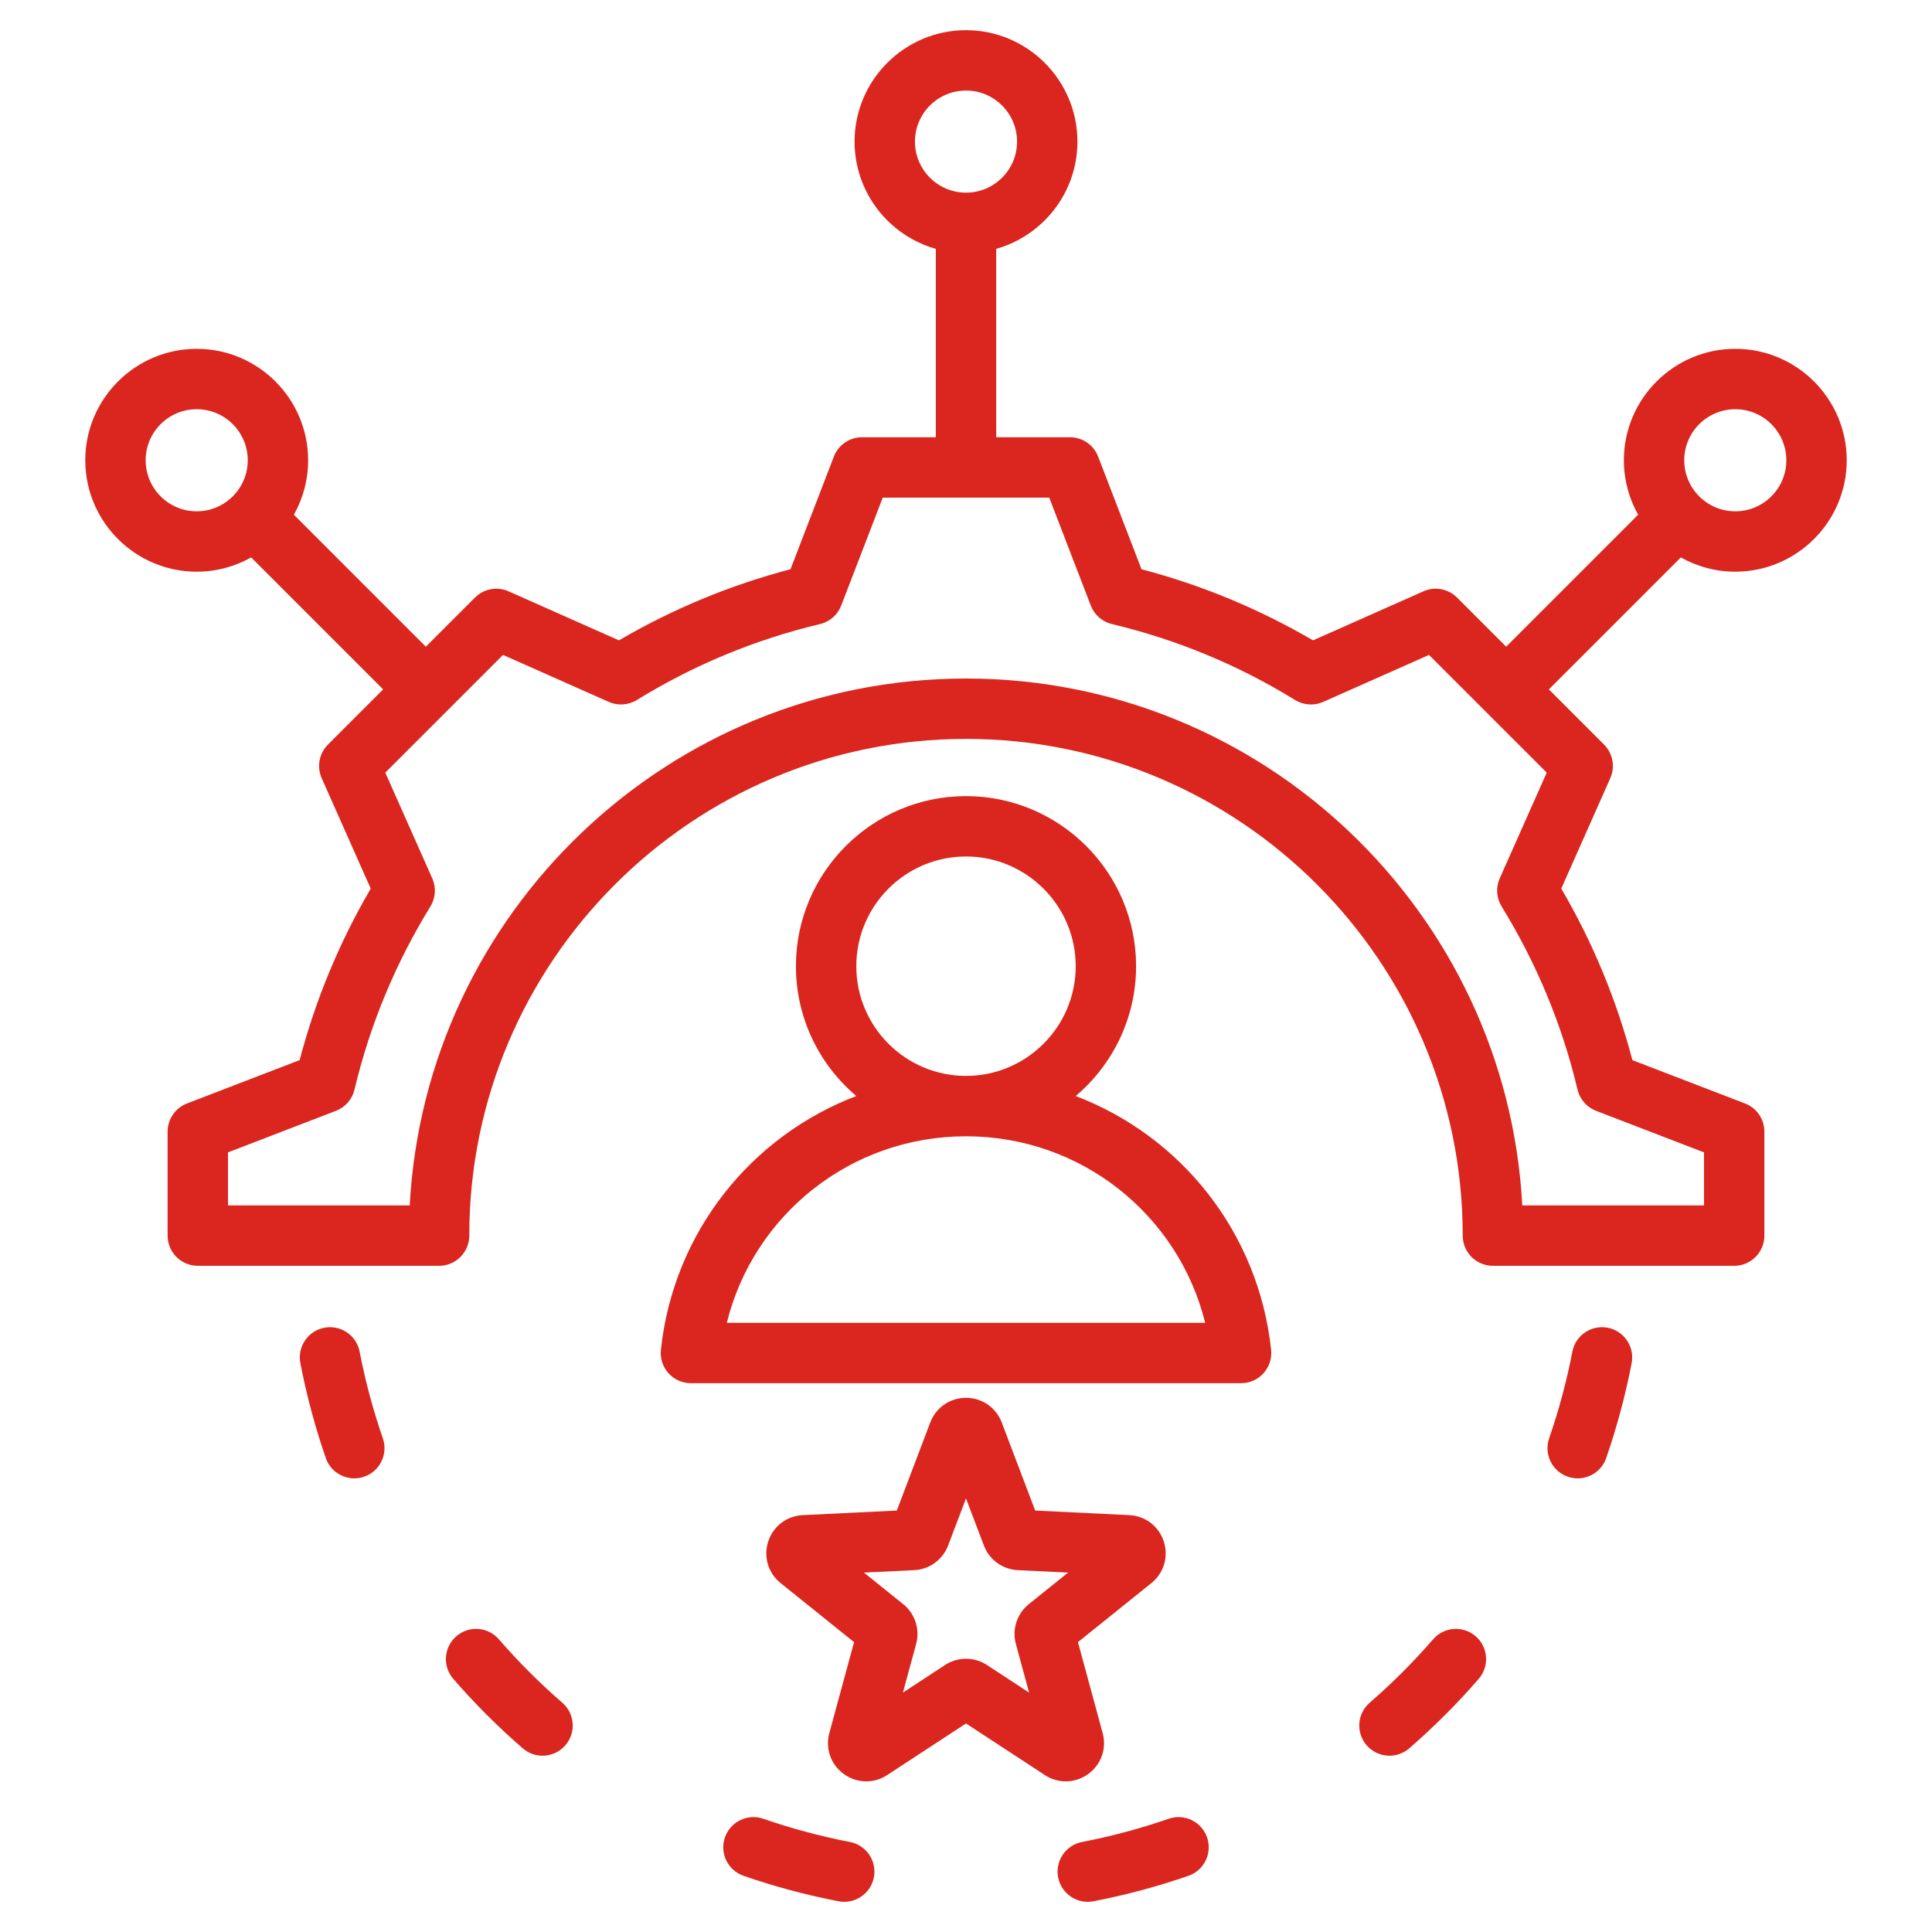 <svg width="512" height="512" viewBox="0 0 512 512" fill="none" xmlns="http://www.w3.org/2000/svg">
<path d="M432.403 361.234C430.765 369.744 428.496 378.211 425.66 386.398C424.514 389.706 421.415 391.781 418.101 391.781C417.232 391.781 416.349 391.639 415.482 391.338C411.307 389.892 409.095 385.335 410.542 381.16C413.128 373.693 415.198 365.971 416.691 358.209C417.526 353.871 421.719 351.032 426.059 351.865C430.397 352.701 433.238 356.895 432.403 361.234ZM391.068 433.625C387.728 430.732 382.676 431.095 379.783 434.435C374.61 440.408 368.957 446.06 362.981 451.237C359.642 454.13 359.279 459.182 362.172 462.522C363.754 464.348 365.982 465.284 368.222 465.284C370.078 465.284 371.943 464.641 373.456 463.331C380.008 457.657 386.206 451.459 391.877 444.91C394.771 441.57 394.408 436.517 391.068 433.625ZM309.709 481.993C302.239 484.58 294.517 486.65 286.757 488.143C282.419 488.978 279.578 493.172 280.413 497.511C281.15 501.339 284.501 504 288.26 504C288.761 504 289.27 503.953 289.781 503.854C298.289 502.216 306.755 499.948 314.945 497.111C319.12 495.665 321.332 491.108 319.886 486.933C318.44 482.76 313.883 480.548 309.709 481.993ZM225.242 488.143C217.483 486.65 209.761 484.581 202.29 481.993C198.115 480.546 193.559 482.759 192.112 486.934C190.666 491.109 192.879 495.665 197.053 497.112C205.244 499.948 213.71 502.217 222.217 503.855C222.728 503.953 223.237 504.001 223.738 504.001C227.496 504.001 230.848 501.339 231.585 497.512C232.421 493.173 229.581 488.979 225.242 488.143ZM149.017 451.237C143.041 446.06 137.388 440.407 132.215 434.435C129.322 431.095 124.27 430.732 120.93 433.625C117.59 436.518 117.227 441.57 120.12 444.91C125.791 451.458 131.989 457.656 138.541 463.331C140.054 464.642 141.919 465.284 143.775 465.284C146.015 465.284 148.243 464.348 149.825 462.522C152.719 459.182 152.357 454.129 149.017 451.237ZM95.308 358.209C94.473 353.87 90.275 351.025 85.94 351.866C81.602 352.701 78.762 356.895 79.597 361.234C81.235 369.744 83.504 378.21 86.339 386.397C87.485 389.705 90.584 391.781 93.898 391.781C94.766 391.781 95.65 391.638 96.517 391.339C100.692 389.893 102.904 385.337 101.458 381.161C98.872 373.694 96.802 365.971 95.308 358.209ZM336.857 357.71C337.099 359.967 336.37 362.221 334.853 363.909C333.336 365.597 331.173 366.562 328.903 366.562H183.097C180.827 366.562 178.664 365.598 177.147 363.909C175.63 362.221 174.901 359.968 175.143 357.711C178.485 326.483 199.106 301.06 226.93 290.461C217.152 282.187 210.928 269.836 210.928 256.054C210.928 231.2 231.148 210.981 256.001 210.981C280.854 210.981 301.074 231.201 301.074 256.054C301.074 269.837 294.849 282.187 285.071 290.461C312.894 301.06 333.515 326.483 336.857 357.71ZM226.927 256.053C226.927 272.084 239.969 285.126 256 285.126C272.031 285.126 285.073 272.084 285.073 256.053C285.073 240.022 272.031 226.98 256 226.98C239.969 226.98 226.927 240.022 226.927 256.053ZM319.386 350.562C312.266 321.833 286.426 301.127 255.999 301.127C225.572 301.127 199.732 321.834 192.612 350.562H319.386ZM282.443 472.081C280.521 472.081 278.596 471.526 276.891 470.41L256 456.735L235.109 470.411C231.554 472.738 227.04 472.626 223.606 470.13C220.171 467.634 218.671 463.374 219.785 459.276L226.335 435.182L206.873 419.539C203.563 416.879 202.273 412.551 203.585 408.512C204.897 404.473 208.485 401.731 212.727 401.525L237.666 400.31L246.529 376.966C248.034 373.001 251.752 370.44 256 370.44C260.248 370.44 263.966 373.002 265.471 376.966L274.334 400.31L299.273 401.525C303.514 401.731 307.102 404.474 308.415 408.512C309.727 412.551 308.436 416.879 305.127 419.539L285.665 435.181L292.216 459.276C293.33 463.372 291.83 467.632 288.395 470.129C286.607 471.428 284.528 472.081 282.443 472.081ZM272.645 425.119L283.053 416.753L269.717 416.104C265.695 415.908 262.171 413.349 260.74 409.583L256 397.098L251.261 409.58C249.829 413.348 246.305 415.908 242.282 416.103L228.948 416.752L239.355 425.117C242.493 427.638 243.84 431.778 242.786 435.665L239.282 448.555L250.453 441.242C252.139 440.139 254.071 439.587 256.002 439.587C257.933 439.587 259.865 440.139 261.55 441.242L272.721 448.555L269.218 435.67C268.159 431.787 269.505 427.643 272.645 425.119ZM445.437 147.721L410.463 182.695L425.092 197.324C427.432 199.664 428.09 203.203 426.746 206.228L413.754 235.478C422.088 249.74 428.413 264.999 432.602 280.945L462.453 292.435C465.542 293.623 467.579 296.591 467.579 299.901V327.453C467.579 331.871 463.997 335.453 459.579 335.453H395.636C391.218 335.453 387.636 331.871 387.636 327.453C387.636 254.868 328.584 195.816 255.999 195.816C183.414 195.816 124.362 254.868 124.362 327.453C124.362 331.871 120.78 335.453 116.362 335.453H52.419C48.001 335.453 44.419 331.871 44.419 327.453V299.901C44.419 296.591 46.457 293.624 49.545 292.435L79.405 280.942C83.593 265.004 89.917 249.751 98.249 235.489L85.253 206.228C83.909 203.204 84.567 199.665 86.907 197.324L101.536 182.695L66.562 147.721C62.291 150.125 57.369 151.503 52.129 151.503C35.847 151.503 22.6 138.256 22.6 121.974C22.6 105.692 35.847 92.445 52.129 92.445C68.411 92.445 81.658 105.692 81.658 121.974C81.658 127.214 80.28 132.137 77.876 136.408L112.85 171.382L125.871 158.361C128.21 156.021 131.751 155.362 134.775 156.707L164.026 169.699C178.287 161.366 193.546 155.04 209.493 150.851L220.983 121C222.171 117.911 225.139 115.874 228.449 115.874H248V65.947C235.594 62.449 226.471 51.038 226.471 37.528C226.471 21.246 239.718 7.999 256 7.999C272.283 7.999 285.529 21.246 285.529 37.528C285.529 51.038 276.406 62.45 264 65.947V115.872H283.551C286.861 115.872 289.828 117.91 291.017 120.998L302.511 150.857C318.448 155.045 333.701 161.368 347.964 169.701L377.225 156.705C380.249 155.361 383.788 156.019 386.129 158.359L399.151 171.38L434.125 136.406C431.721 132.135 430.343 127.213 430.343 121.972C430.343 105.69 443.59 92.443 459.872 92.443C476.155 92.443 489.401 105.69 489.401 121.972C489.401 138.255 476.154 151.501 459.872 151.501C454.63 151.503 449.708 150.125 445.437 147.721ZM256 51.057C263.46 51.057 269.529 44.988 269.529 37.528C269.529 30.068 263.46 23.999 256 23.999C248.54 23.999 242.471 30.068 242.471 37.528C242.471 44.988 248.54 51.057 256 51.057ZM65.658 121.974C65.658 114.514 59.589 108.445 52.129 108.445C44.669 108.445 38.6 114.514 38.6 121.974C38.6 129.434 44.669 135.503 52.129 135.503C59.589 135.503 65.658 129.434 65.658 121.974ZM397.945 240.224C396.561 237.977 396.374 235.193 397.445 232.782L409.894 204.753L378.698 173.558L350.659 186.011C348.248 187.081 345.463 186.894 343.218 185.511C328.161 176.24 311.832 169.471 294.685 165.391C292.119 164.78 290.018 162.944 289.071 160.482L278.058 131.872H233.941L222.932 160.474C221.985 162.936 219.884 164.773 217.318 165.383C200.158 169.466 183.825 176.237 168.773 185.507C166.526 186.891 163.741 187.077 161.331 186.007L133.302 173.558L102.107 204.754L114.56 232.793C115.631 235.204 115.444 237.988 114.061 240.234C104.791 255.289 98.022 271.618 93.94 288.768C93.329 291.334 91.493 293.434 89.031 294.381L60.421 305.393V319.452H108.579C112.745 241.75 177.276 179.816 256 179.816C334.724 179.816 399.254 241.75 403.422 319.453H451.58V305.393L422.978 294.384C420.516 293.437 418.679 291.336 418.069 288.77C413.987 271.611 407.216 255.278 397.945 240.224ZM446.341 121.974C446.341 129.434 452.41 135.503 459.87 135.503C467.33 135.503 473.399 129.434 473.399 121.974C473.399 114.514 467.33 108.445 459.87 108.445C452.41 108.445 446.341 114.514 446.341 121.974Z" fill="#DA261E"/>
</svg>
